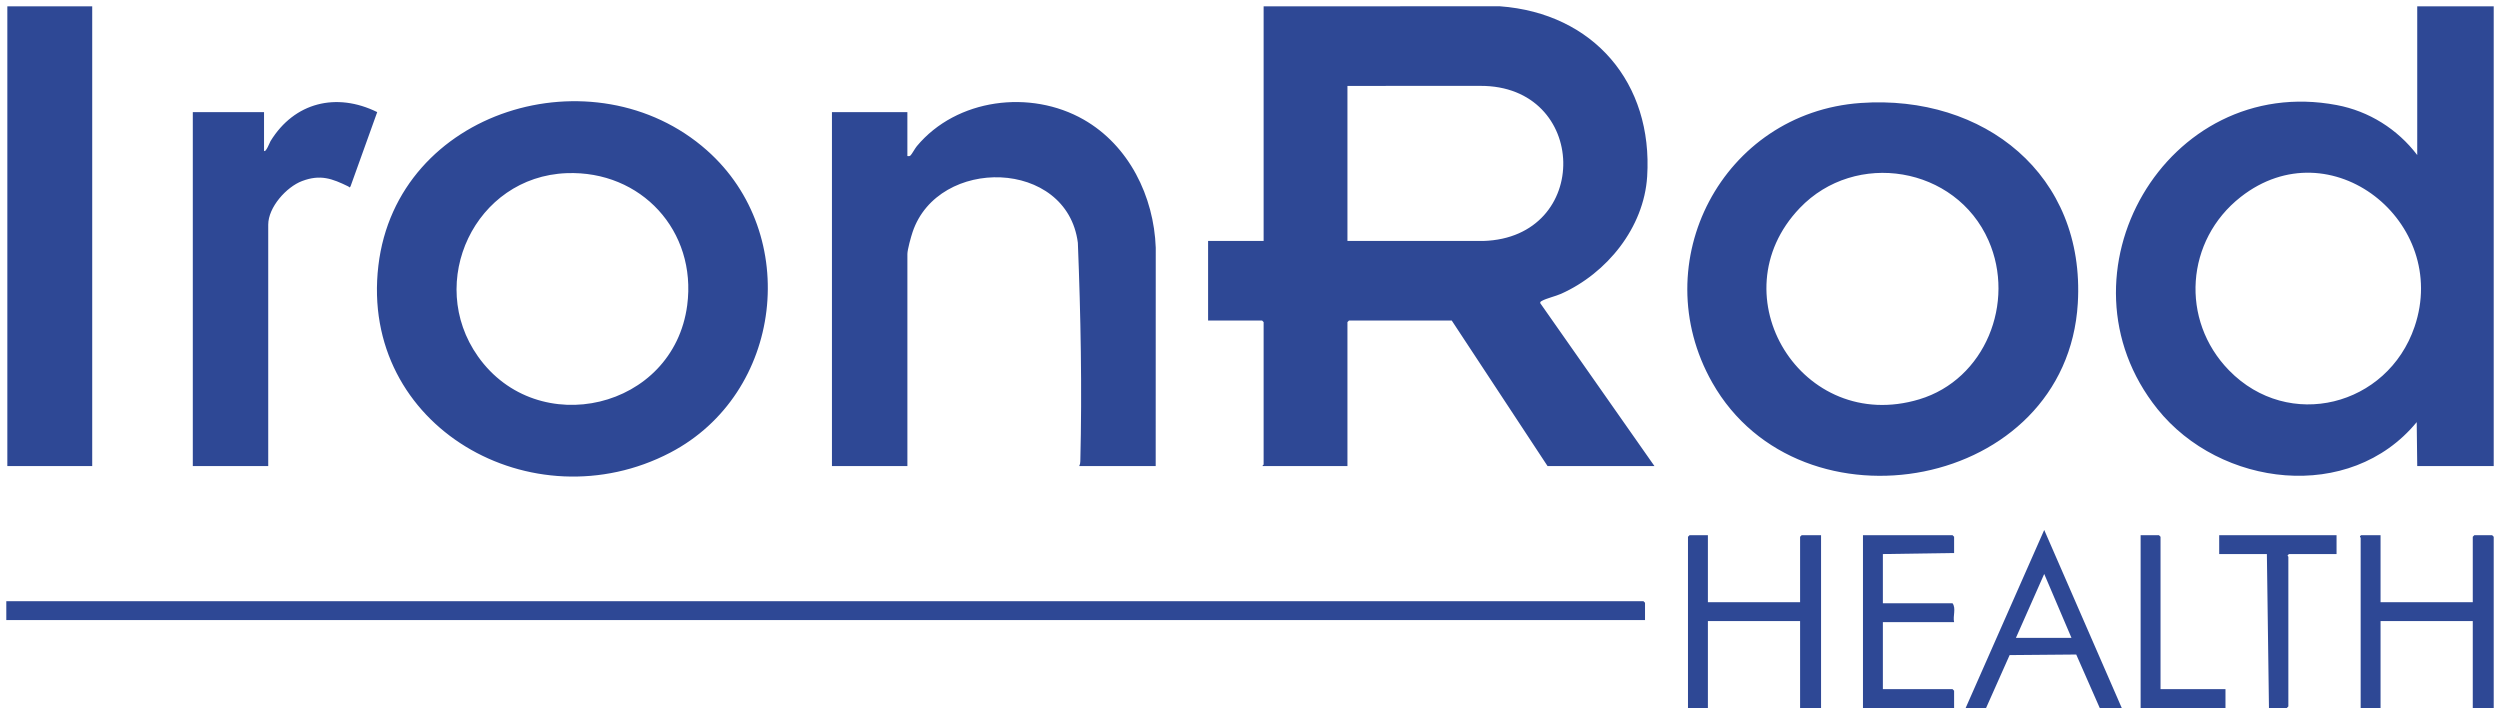 <svg width="140" height="40" viewBox="0 0 140 40" fill="none" xmlns="http://www.w3.org/2000/svg">
<g clip-path="url(#clip0_4398_7499)">
<path d="M92.649 26.101H86.664L81.296 17.948H75.545L75.457 18.037V26.101H70.705C70.689 26.058 70.763 26.03 70.763 26.013V18.037L70.675 17.948H67.653V13.491H70.763V0.354L83.997 0.352C89.235 0.74 92.574 4.644 92.241 9.887C92.058 12.754 89.985 15.303 87.425 16.451C87.126 16.585 86.59 16.71 86.353 16.846C86.297 16.878 86.237 16.899 86.255 16.979L92.65 26.101L92.649 26.101ZM75.457 13.491L83.058 13.494C89.16 13.316 88.975 4.769 82.882 4.809L75.457 4.811V13.491ZM139.648 0.354V26.101H135.365L135.336 23.639C131.591 28.185 124.321 27.28 120.815 22.902C114.792 15.383 121.318 4.079 130.859 5.884C132.664 6.225 134.26 7.229 135.365 8.682V0.354H139.648ZM124.826 20.741C128.169 24.166 133.701 22.748 135.216 18.298C137.213 12.431 130.514 7.081 125.48 11.03C122.391 13.453 122.076 17.923 124.826 20.741ZM39.582 8.414C44.906 13.122 43.843 22.055 37.533 25.348C29.841 29.363 20.123 23.918 21.189 14.877C22.223 6.118 33.285 2.845 39.581 8.413L39.582 8.414ZM31.732 9.697C26.598 9.892 23.825 15.8 26.767 19.961C30.107 24.685 37.719 22.928 38.484 17.091C39.029 12.93 35.907 9.539 31.731 9.697H31.732ZM104.197 5.767C111.101 5.282 116.787 9.786 116.357 16.984C115.73 27.465 100.825 30.136 95.888 21.427C92.071 14.693 96.47 6.31 104.197 5.767ZM100.785 11.653C96.119 16.535 100.9 24.344 107.48 22.362C111.167 21.252 112.886 16.942 111.358 13.47C109.525 9.307 103.906 8.385 100.784 11.653H100.785ZM50.814 6.278H46.589V26.101H50.814V14.224C50.814 13.98 51.017 13.256 51.106 12.992C52.54 8.743 59.758 8.882 60.36 13.596C60.52 17.651 60.599 21.772 60.498 25.84C60.496 25.94 60.479 26.013 60.436 26.101H64.719L64.722 13.87C64.618 10.993 63.221 8.147 60.689 6.699C57.708 4.995 53.572 5.511 51.343 8.185C51.241 8.307 51.063 8.636 50.992 8.702C50.927 8.761 50.892 8.741 50.813 8.74V6.277L50.814 6.278ZM0.411 0.354V26.101H5.164V0.354H0.411ZM14.787 6.278H10.797V26.101H15.021V12.582C15.021 11.605 16.037 10.47 16.918 10.138C17.944 9.751 18.602 10.001 19.509 10.443C19.564 10.469 19.553 10.542 19.628 10.442L21.124 6.278C18.842 5.155 16.488 5.726 15.15 7.902C15.115 7.958 14.886 8.563 14.786 8.447V6.277L14.787 6.278ZM92.121 33.754L92.033 33.666H0.353V34.722H92.121V33.754ZM132.226 29.971C132.093 30.053 132.197 30.097 132.197 30.118V39.648H133.311V34.78H138.475V39.648H139.648V30.059L139.56 29.971H138.563L138.475 30.059V33.725H133.311V29.971H132.226ZM94.615 29.971L94.527 30.059V39.648H95.642V34.78H100.805V39.648H101.979V29.971H100.893L100.805 30.059V33.725H95.642V29.971H94.615ZM109.43 30.059L109.342 29.971H104.326V39.648H109.43V38.68L109.342 38.593H105.441V34.839H109.43C109.351 34.504 109.553 34.067 109.342 33.783H105.441V31.027L109.43 30.968V30.059ZM118.819 39.648H117.586L116.269 36.653L112.539 36.685L111.22 39.648H110.076L114.476 29.678L118.819 39.648ZM116.002 35.719L114.476 32.141L112.892 35.719H116.002ZM124.275 29.971V31.027H126.945L127.062 39.648H128.06L128.148 39.56V31.174C128.148 31.159 128.1 31.139 128.102 31.115L128.177 31.027H130.847V29.971H124.275ZM120.99 30.059L120.902 29.971H119.875V39.648H124.627V38.593H120.99V30.059Z" fill="#2E4895"/>
</g>
<defs>
<clipPath id="clip0_4398_7499">
<rect width="140" height="40" fill="white"/>
</clipPath>
</defs>
</svg>

